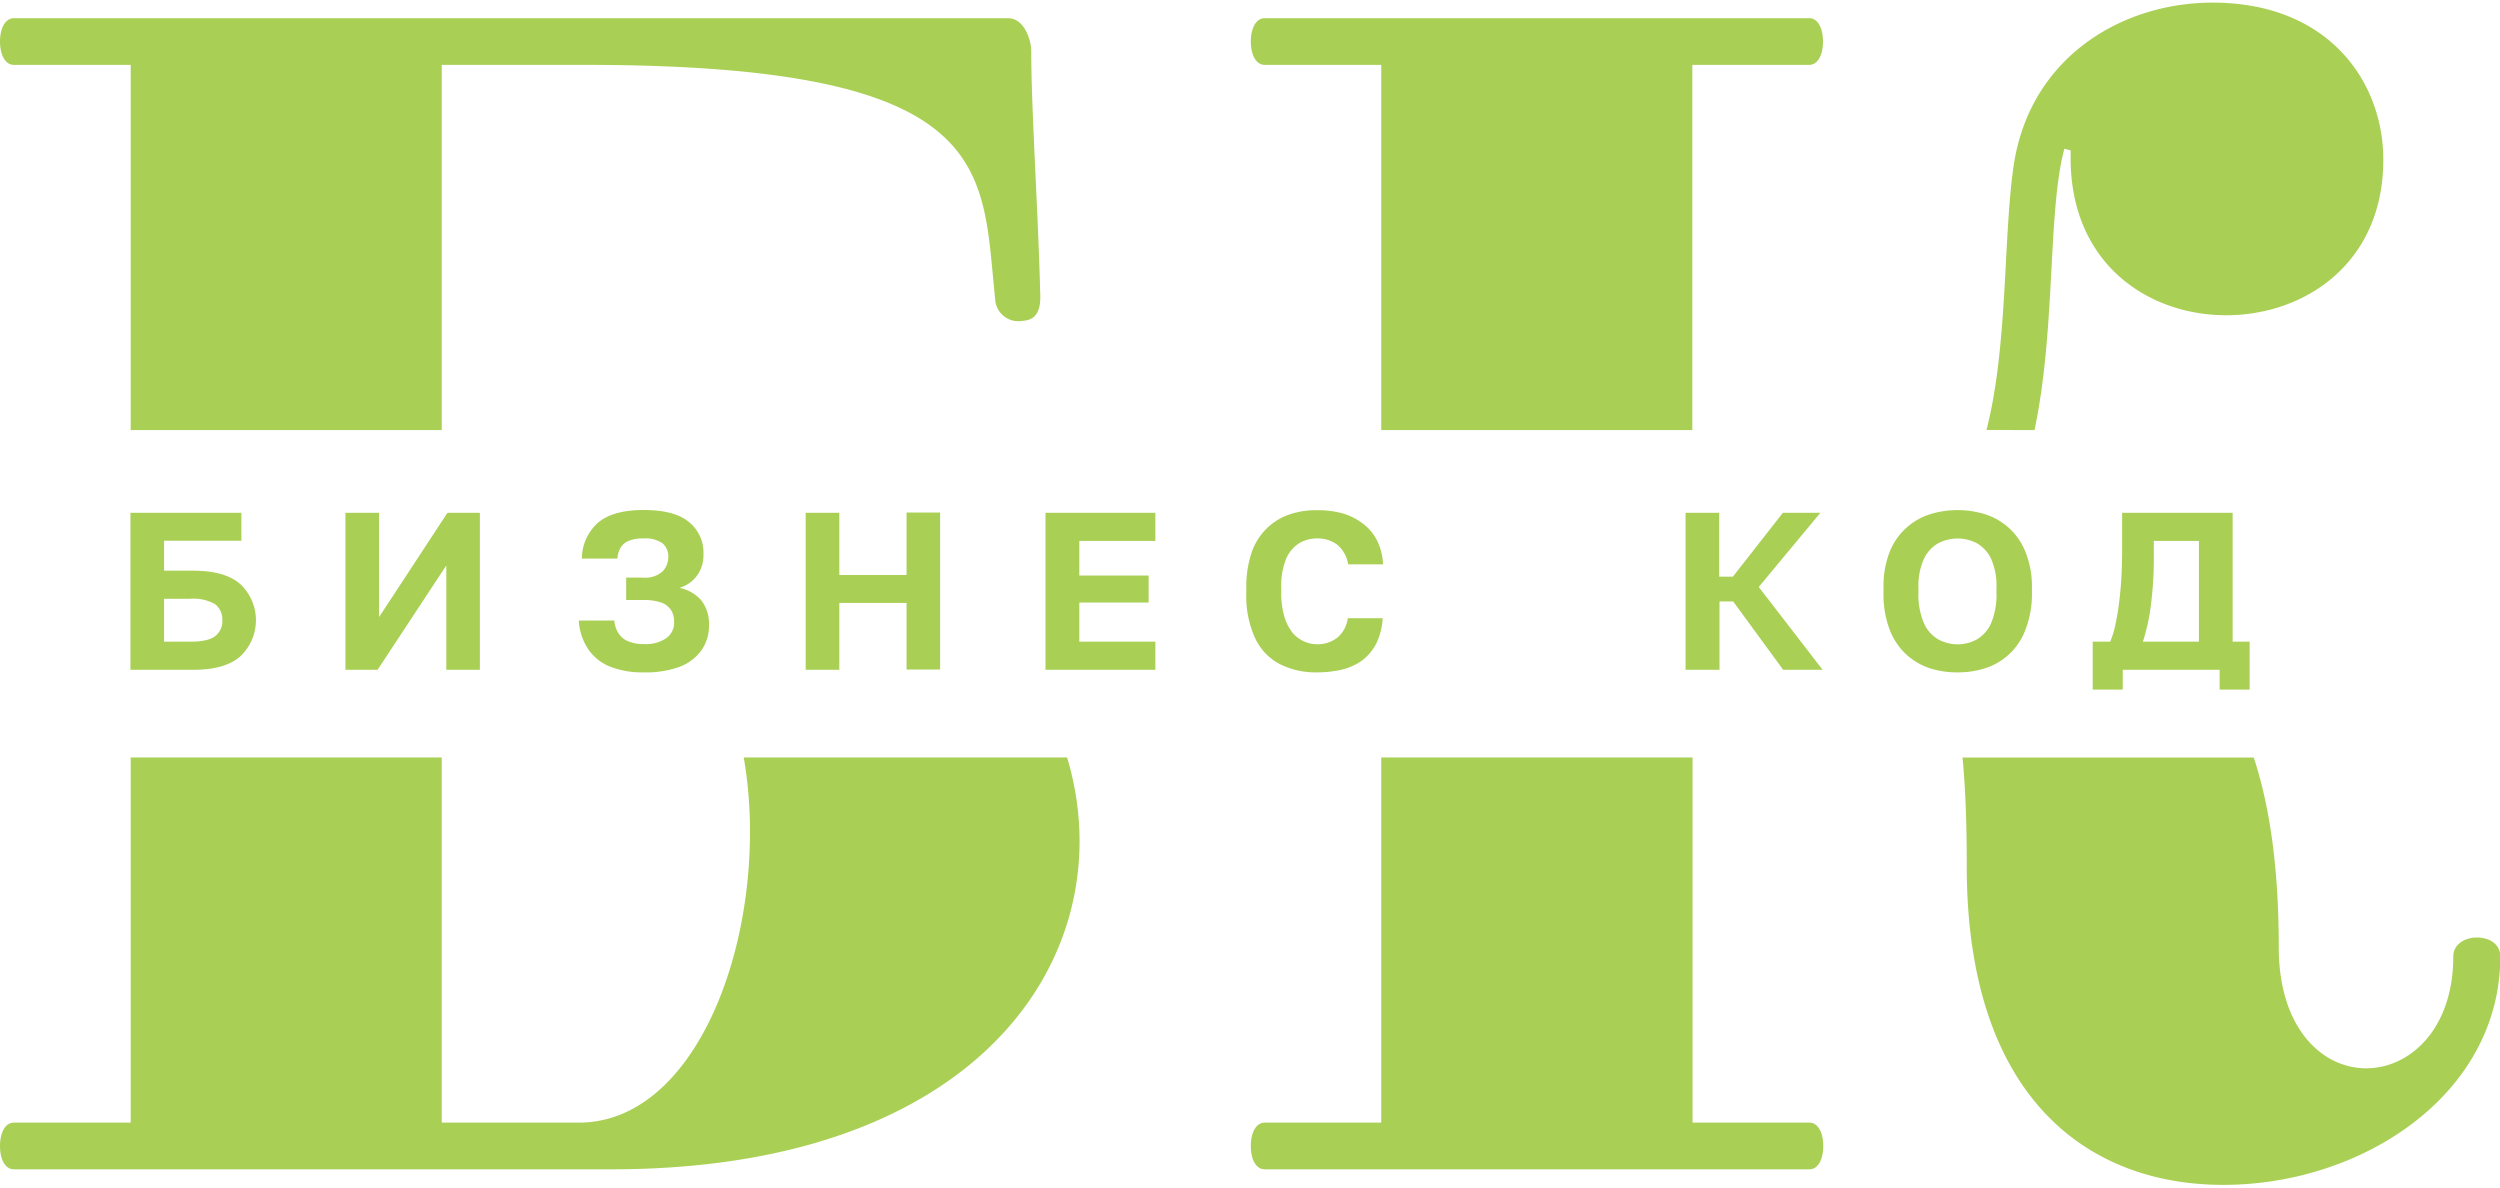 <svg data-name="Слой 1" xmlns="http://www.w3.org/2000/svg" viewBox="0 0 400 190"><path d="M2.24 10.38h18.67v58.43h49.77V10.38h22.91c66.16 0 63.43 16.69 65.63 37.4a3.72 3.72 0 0 0 4.23 3.58c1.24-.12 3-.35 3-3.87-.34-13.76-1.45-29.81-1.45-39.36 0-1.49-1-5.22-3.74-5.22H2.24C.75 2.91 0 4.66 0 6.64s.75 3.74 2.24 3.74ZM119 121.19a70 70 0 0 1 1 11.9c0 23.13-10.46 46.53-27.39 46.53H70.68v-58.43H20.91v58.43H2.24c-1.49 0-2.24 1.75-2.24 3.75s.75 3.72 2.24 3.72h95.58c51.77 0 74.91-26.13 74.91-52.52a46.47 46.47 0 0 0-2-13.38ZM396.26 150c-1.73 0-3.73 1-3.73 3 0 11.71-7 17.93-13.93 17.93s-14-6.22-14-19.41c0-12-1.29-22.07-4-30.32H314c.54 5.53.68 11.49.68 17.38 0 36.84 19.16 51 41.06 51 22.15 0 44.31-14.42 44.31-36.59-.05-1.99-1.8-2.99-3.79-2.99Zm-70.74-81.19c3.42-16.06 2.09-35.16 4.78-45 .26 0 .75.24 1 .24v1.25c0 16.93 12.44 25.14 24.89 25.14s25.14-8.21 25.14-24.89c0-12.43-8.71-25.13-27.33-25.13-14.44 0-29.37 8.71-31.86 26.38-1.62 11.52-.89 28.72-4.3 42ZM202.37 10.38H221v58.43h49.77V10.38h18.68c1.49 0 2.23-1.74 2.23-3.74s-.74-3.73-2.23-3.73h-87.08c-1.49 0-2.24 1.75-2.24 3.73s.75 3.74 2.24 3.74Zm87.12 169.24h-18.68v-58.43H221v58.43h-18.63c-1.49 0-2.24 1.75-2.24 3.75s.75 3.72 2.24 3.72h87.12c1.49 0 2.23-1.75 2.23-3.72s-.72-3.75-2.23-3.75ZM20.87 107.17V82.05h17.75v4.47H26.25v4.79h4.66c3.41 0 5.95.72 7.58 2.19a7.93 7.93 0 0 1 0 11.48c-1.63 1.47-4.17 2.19-7.58 2.19Zm5.38-4.5h4.12c2 0 3.31-.3 4.07-.9a3 3 0 0 0 1.13-2.55 3.1 3.1 0 0 0-1.13-2.54 7 7 0 0 0-4.07-.87h-4.12Zm29.02 4.5V82.05h5.38v16.69l10.94-16.69h5.19v25.12h-5.37v-16.7l-11 16.7Zm47.73.41a14.1 14.1 0 0 1-5.59-1 7.6 7.6 0 0 1-3.41-2.89 9.12 9.12 0 0 1-1.39-4.41h5.68a4.42 4.42 0 0 0 .64 2 3.4 3.4 0 0 0 1.56 1.32 6.31 6.31 0 0 0 2.56.45 5.74 5.74 0 0 0 3.64-1 3.05 3.05 0 0 0 1.17-2.55 3.65 3.65 0 0 0-.46-1.85 3.25 3.25 0 0 0-1.56-1.23 8.8 8.8 0 0 0-3-.42h-2.65v-3.58h2.65a4.2 4.2 0 0 0 3.18-1 3.32 3.32 0 0 0 .91-2.33 2.72 2.72 0 0 0-.93-2.16 4.68 4.68 0 0 0-3-.78 6.16 6.16 0 0 0-2.26.33 2.72 2.72 0 0 0-1.38 1.05 4 4 0 0 0-.58 1.85H93.1a7.73 7.73 0 0 1 2.62-5.78q2.4-2 7.28-2t7.19 1.89a6.28 6.28 0 0 1 2.36 5.25 5.47 5.47 0 0 1-1 3.32 5.32 5.32 0 0 1-2.85 2 6.21 6.21 0 0 1 3.51 2 6.1 6.1 0 0 1 1.23 4 6.81 6.81 0 0 1-1.17 3.93 7.58 7.58 0 0 1-3.46 2.67 15.68 15.68 0 0 1-5.81.92Zm25.91-.41V82.05h5.38V92h10.76V82h5.37v25.12h-5.37V96.47h-10.76v10.7Zm38.37 0V82.05h17.58v4.5h-12.17v5.54h11.09v4.32h-11.09v6.26h12.17v4.5Zm43.41.41a12.69 12.69 0 0 1-5.83-1.28 8.9 8.9 0 0 1-4-4.11 16.1 16.1 0 0 1-1.45-7.4v-.72a17 17 0 0 1 .85-5.66 9.71 9.71 0 0 1 2.43-3.87 9.54 9.54 0 0 1 3.6-2.22 13.21 13.21 0 0 1 4.42-.69 15.24 15.24 0 0 1 4 .48 9.85 9.85 0 0 1 3.25 1.59 7.75 7.75 0 0 1 2.33 2.7 9.54 9.54 0 0 1 1 3.89h-5.59a5.14 5.14 0 0 0-1.74-3.14 5.26 5.26 0 0 0-3.25-1 5.58 5.58 0 0 0-2.77.72 5.46 5.46 0 0 0-2.12 2.45 11.31 11.31 0 0 0-.82 4.74v.72a12.9 12.9 0 0 0 .52 3.95 7.69 7.69 0 0 0 1.32 2.55 5.14 5.14 0 0 0 1.82 1.35 5 5 0 0 0 2.05.45A5.1 5.1 0 0 0 214 102a4.81 4.81 0 0 0 1.64-3.09h5.59a10.77 10.77 0 0 1-1 4 8 8 0 0 1-2.25 2.73 9.41 9.41 0 0 1-3.28 1.5 17.84 17.84 0 0 1-4.01.44Zm59-.41V82.05h5.38v10.22h2.19l8-10.22h6l-9.86 11.87 10.22 13.25h-6.31l-8-10.94h-2.19v10.94Zm43.51.41a14.11 14.11 0 0 1-4.49-.68 10.56 10.56 0 0 1-3.78-2.25 10.76 10.76 0 0 1-2.62-4 16 16 0 0 1-.95-5.87v-.72a15.05 15.05 0 0 1 .95-5.66 10.27 10.27 0 0 1 6.4-6.09 14.92 14.92 0 0 1 9 0 10.61 10.61 0 0 1 3.79 2.22 10.5 10.5 0 0 1 2.61 3.87 14.85 14.85 0 0 1 1 5.66v.72a15.82 15.82 0 0 1-1 5.87 10.15 10.15 0 0 1-6.4 6.24 14.09 14.09 0 0 1-4.51.69Zm0-4.49a6.39 6.39 0 0 0 3.09-.78 5.66 5.66 0 0 0 2.28-2.58 11.71 11.71 0 0 0 .86-4.94v-.72a10.63 10.63 0 0 0-.86-4.68 5.76 5.76 0 0 0-2.28-2.48 6.68 6.68 0 0 0-6.15 0 5.62 5.62 0 0 0-2.3 2.48 10.46 10.46 0 0 0-.89 4.68v.72a11.52 11.52 0 0 0 .89 4.94 5.54 5.54 0 0 0 2.3 2.58 6.44 6.44 0 0 0 3.06.78Zm21.63 7.25v-7.67h2.8a14.39 14.39 0 0 0 .89-3c.24-1.17.45-2.42.6-3.77s.27-2.7.33-4.08.09-2.72.09-4v-5.77h17.68v20.62h2.72v7.67h-4.8v-3.17h-15.5v3.17Zm8-7.67h9V86.55h-7.22v2a60.45 60.45 0 0 1-.47 8.3 31.77 31.77 0 0 1-1.28 5.82Z" style="fill:#a9cf55"/></svg>